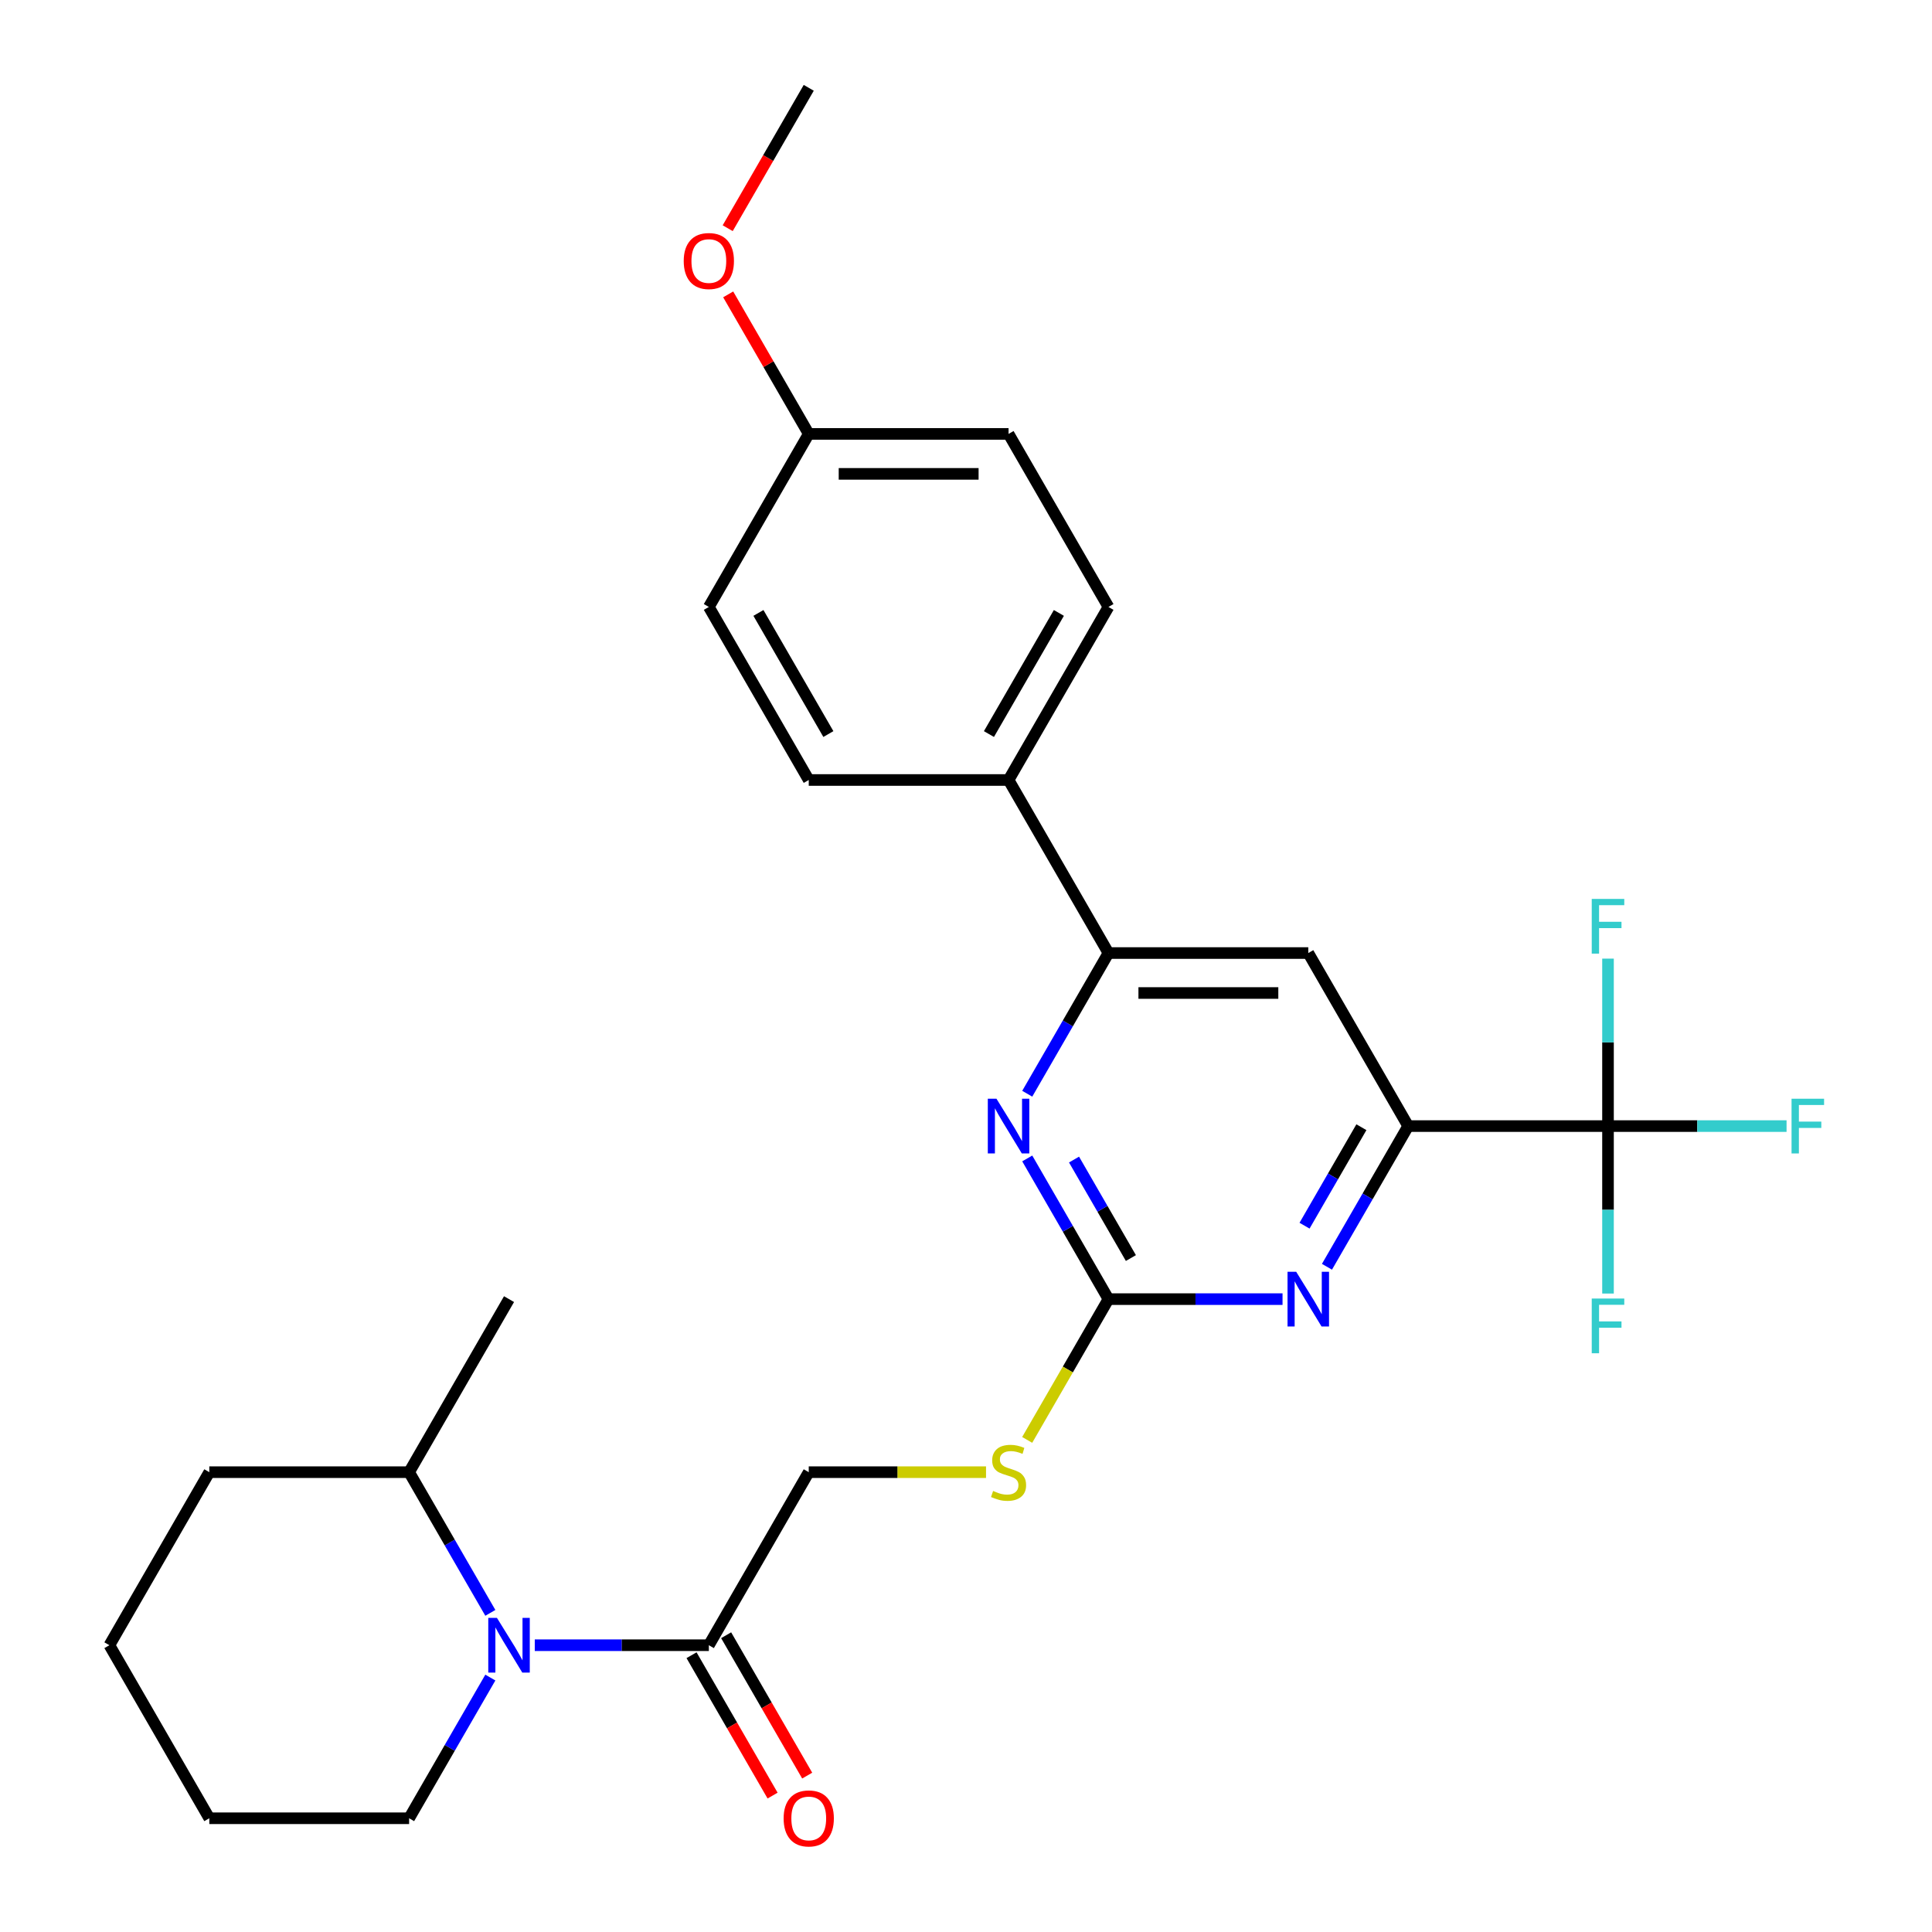 <?xml version='1.0' encoding='iso-8859-1'?>
<svg version='1.1' baseProfile='full'
              xmlns='http://www.w3.org/2000/svg'
                      xmlns:rdkit='http://www.rdkit.org/xml'
                      xmlns:xlink='http://www.w3.org/1999/xlink'
                  xml:space='preserve'
width='1000px' height='1000px' viewBox='0 0 1000 1000'>
<!-- END OF HEADER -->
<rect style='opacity:1.0;fill:#FFFFFF;stroke:none' width='1000' height='1000' x='0' y='0'> </rect>
<path class='bond-3' d='M 573.741,672.427 L 618.79,672.427' style='fill:none;fill-rule:evenodd;stroke:#000000;stroke-width:6px;stroke-linecap:butt;stroke-linejoin:miter;stroke-opacity:1' />
<path class='bond-3' d='M 618.79,672.427 L 663.839,672.427' style='fill:none;fill-rule:evenodd;stroke:#0000FF;stroke-width:6px;stroke-linecap:butt;stroke-linejoin:miter;stroke-opacity:1' />
<path class='bond-4' d='M 573.741,672.427 L 552.719,636.016' style='fill:none;fill-rule:evenodd;stroke:#000000;stroke-width:6px;stroke-linecap:butt;stroke-linejoin:miter;stroke-opacity:1' />
<path class='bond-4' d='M 552.719,636.016 L 531.698,599.606' style='fill:none;fill-rule:evenodd;stroke:#0000FF;stroke-width:6px;stroke-linecap:butt;stroke-linejoin:miter;stroke-opacity:1' />
<path class='bond-4' d='M 585.348,651.162 L 570.633,625.674' style='fill:none;fill-rule:evenodd;stroke:#000000;stroke-width:6px;stroke-linecap:butt;stroke-linejoin:miter;stroke-opacity:1' />
<path class='bond-4' d='M 570.633,625.674 L 555.918,600.186' style='fill:none;fill-rule:evenodd;stroke:#0000FF;stroke-width:6px;stroke-linecap:butt;stroke-linejoin:miter;stroke-opacity:1' />
<path class='bond-8' d='M 573.741,672.427 L 552.708,708.858' style='fill:none;fill-rule:evenodd;stroke:#000000;stroke-width:6px;stroke-linecap:butt;stroke-linejoin:miter;stroke-opacity:1' />
<path class='bond-8' d='M 552.708,708.858 L 531.674,745.289' style='fill:none;fill-rule:evenodd;stroke:#CCCC00;stroke-width:6px;stroke-linecap:butt;stroke-linejoin:miter;stroke-opacity:1' />
<path class='bond-0' d='M 832.301,582.86 L 728.877,582.86' style='fill:none;fill-rule:evenodd;stroke:#000000;stroke-width:6px;stroke-linecap:butt;stroke-linejoin:miter;stroke-opacity:1' />
<path class='bond-13' d='M 832.301,582.86 L 878.51,582.86' style='fill:none;fill-rule:evenodd;stroke:#000000;stroke-width:6px;stroke-linecap:butt;stroke-linejoin:miter;stroke-opacity:1' />
<path class='bond-13' d='M 878.51,582.86 L 924.719,582.86' style='fill:none;fill-rule:evenodd;stroke:#33CCCC;stroke-width:6px;stroke-linecap:butt;stroke-linejoin:miter;stroke-opacity:1' />
<path class='bond-14' d='M 832.301,582.86 L 832.301,626.199' style='fill:none;fill-rule:evenodd;stroke:#000000;stroke-width:6px;stroke-linecap:butt;stroke-linejoin:miter;stroke-opacity:1' />
<path class='bond-14' d='M 832.301,626.199 L 832.301,669.538' style='fill:none;fill-rule:evenodd;stroke:#33CCCC;stroke-width:6px;stroke-linecap:butt;stroke-linejoin:miter;stroke-opacity:1' />
<path class='bond-15' d='M 832.301,582.86 L 832.301,539.521' style='fill:none;fill-rule:evenodd;stroke:#000000;stroke-width:6px;stroke-linecap:butt;stroke-linejoin:miter;stroke-opacity:1' />
<path class='bond-15' d='M 832.301,539.521 L 832.301,496.182' style='fill:none;fill-rule:evenodd;stroke:#33CCCC;stroke-width:6px;stroke-linecap:butt;stroke-linejoin:miter;stroke-opacity:1' />
<path class='bond-1' d='M 276.796,851.563 L 321.845,851.563' style='fill:none;fill-rule:evenodd;stroke:#0000FF;stroke-width:6px;stroke-linecap:butt;stroke-linejoin:miter;stroke-opacity:1' />
<path class='bond-1' d='M 321.845,851.563 L 366.894,851.563' style='fill:none;fill-rule:evenodd;stroke:#000000;stroke-width:6px;stroke-linecap:butt;stroke-linejoin:miter;stroke-opacity:1' />
<path class='bond-11' d='M 253.802,834.817 L 232.78,798.406' style='fill:none;fill-rule:evenodd;stroke:#0000FF;stroke-width:6px;stroke-linecap:butt;stroke-linejoin:miter;stroke-opacity:1' />
<path class='bond-11' d='M 232.78,798.406 L 211.758,761.995' style='fill:none;fill-rule:evenodd;stroke:#000000;stroke-width:6px;stroke-linecap:butt;stroke-linejoin:miter;stroke-opacity:1' />
<path class='bond-19' d='M 253.802,868.308 L 232.78,904.719' style='fill:none;fill-rule:evenodd;stroke:#0000FF;stroke-width:6px;stroke-linecap:butt;stroke-linejoin:miter;stroke-opacity:1' />
<path class='bond-19' d='M 232.78,904.719 L 211.758,941.13' style='fill:none;fill-rule:evenodd;stroke:#000000;stroke-width:6px;stroke-linecap:butt;stroke-linejoin:miter;stroke-opacity:1' />
<path class='bond-2' d='M 728.877,582.86 L 707.855,619.271' style='fill:none;fill-rule:evenodd;stroke:#000000;stroke-width:6px;stroke-linecap:butt;stroke-linejoin:miter;stroke-opacity:1' />
<path class='bond-2' d='M 707.855,619.271 L 686.833,655.682' style='fill:none;fill-rule:evenodd;stroke:#0000FF;stroke-width:6px;stroke-linecap:butt;stroke-linejoin:miter;stroke-opacity:1' />
<path class='bond-2' d='M 704.657,583.441 L 689.941,608.929' style='fill:none;fill-rule:evenodd;stroke:#000000;stroke-width:6px;stroke-linecap:butt;stroke-linejoin:miter;stroke-opacity:1' />
<path class='bond-2' d='M 689.941,608.929 L 675.226,634.416' style='fill:none;fill-rule:evenodd;stroke:#0000FF;stroke-width:6px;stroke-linecap:butt;stroke-linejoin:miter;stroke-opacity:1' />
<path class='bond-28' d='M 728.877,582.86 L 677.165,493.292' style='fill:none;fill-rule:evenodd;stroke:#000000;stroke-width:6px;stroke-linecap:butt;stroke-linejoin:miter;stroke-opacity:1' />
<path class='bond-5' d='M 531.698,566.114 L 552.719,529.703' style='fill:none;fill-rule:evenodd;stroke:#0000FF;stroke-width:6px;stroke-linecap:butt;stroke-linejoin:miter;stroke-opacity:1' />
<path class='bond-5' d='M 552.719,529.703 L 573.741,493.292' style='fill:none;fill-rule:evenodd;stroke:#000000;stroke-width:6px;stroke-linecap:butt;stroke-linejoin:miter;stroke-opacity:1' />
<path class='bond-7' d='M 573.741,493.292 L 677.165,493.292' style='fill:none;fill-rule:evenodd;stroke:#000000;stroke-width:6px;stroke-linecap:butt;stroke-linejoin:miter;stroke-opacity:1' />
<path class='bond-7' d='M 589.255,513.977 L 661.651,513.977' style='fill:none;fill-rule:evenodd;stroke:#000000;stroke-width:6px;stroke-linecap:butt;stroke-linejoin:miter;stroke-opacity:1' />
<path class='bond-9' d='M 573.741,493.292 L 522.029,403.725' style='fill:none;fill-rule:evenodd;stroke:#000000;stroke-width:6px;stroke-linecap:butt;stroke-linejoin:miter;stroke-opacity:1' />
<path class='bond-6' d='M 366.894,851.563 L 418.606,761.995' style='fill:none;fill-rule:evenodd;stroke:#000000;stroke-width:6px;stroke-linecap:butt;stroke-linejoin:miter;stroke-opacity:1' />
<path class='bond-12' d='M 357.937,856.734 L 378.913,893.065' style='fill:none;fill-rule:evenodd;stroke:#000000;stroke-width:6px;stroke-linecap:butt;stroke-linejoin:miter;stroke-opacity:1' />
<path class='bond-12' d='M 378.913,893.065 L 399.889,929.396' style='fill:none;fill-rule:evenodd;stroke:#FF0000;stroke-width:6px;stroke-linecap:butt;stroke-linejoin:miter;stroke-opacity:1' />
<path class='bond-12' d='M 375.851,846.391 L 396.826,882.722' style='fill:none;fill-rule:evenodd;stroke:#000000;stroke-width:6px;stroke-linecap:butt;stroke-linejoin:miter;stroke-opacity:1' />
<path class='bond-12' d='M 396.826,882.722 L 417.802,919.053' style='fill:none;fill-rule:evenodd;stroke:#FF0000;stroke-width:6px;stroke-linecap:butt;stroke-linejoin:miter;stroke-opacity:1' />
<path class='bond-10' d='M 510.364,761.995 L 464.485,761.995' style='fill:none;fill-rule:evenodd;stroke:#CCCC00;stroke-width:6px;stroke-linecap:butt;stroke-linejoin:miter;stroke-opacity:1' />
<path class='bond-10' d='M 464.485,761.995 L 418.606,761.995' style='fill:none;fill-rule:evenodd;stroke:#000000;stroke-width:6px;stroke-linecap:butt;stroke-linejoin:miter;stroke-opacity:1' />
<path class='bond-16' d='M 522.029,403.725 L 573.741,314.157' style='fill:none;fill-rule:evenodd;stroke:#000000;stroke-width:6px;stroke-linecap:butt;stroke-linejoin:miter;stroke-opacity:1' />
<path class='bond-16' d='M 511.873,379.947 L 548.071,317.25' style='fill:none;fill-rule:evenodd;stroke:#000000;stroke-width:6px;stroke-linecap:butt;stroke-linejoin:miter;stroke-opacity:1' />
<path class='bond-17' d='M 522.029,403.725 L 418.606,403.725' style='fill:none;fill-rule:evenodd;stroke:#000000;stroke-width:6px;stroke-linecap:butt;stroke-linejoin:miter;stroke-opacity:1' />
<path class='bond-23' d='M 211.758,761.995 L 263.47,672.427' style='fill:none;fill-rule:evenodd;stroke:#000000;stroke-width:6px;stroke-linecap:butt;stroke-linejoin:miter;stroke-opacity:1' />
<path class='bond-24' d='M 211.758,761.995 L 108.335,761.995' style='fill:none;fill-rule:evenodd;stroke:#000000;stroke-width:6px;stroke-linecap:butt;stroke-linejoin:miter;stroke-opacity:1' />
<path class='bond-20' d='M 573.741,314.157 L 522.029,224.59' style='fill:none;fill-rule:evenodd;stroke:#000000;stroke-width:6px;stroke-linecap:butt;stroke-linejoin:miter;stroke-opacity:1' />
<path class='bond-21' d='M 418.606,403.725 L 366.894,314.157' style='fill:none;fill-rule:evenodd;stroke:#000000;stroke-width:6px;stroke-linecap:butt;stroke-linejoin:miter;stroke-opacity:1' />
<path class='bond-21' d='M 428.762,379.947 L 392.564,317.25' style='fill:none;fill-rule:evenodd;stroke:#000000;stroke-width:6px;stroke-linecap:butt;stroke-linejoin:miter;stroke-opacity:1' />
<path class='bond-18' d='M 418.606,224.59 L 366.894,314.157' style='fill:none;fill-rule:evenodd;stroke:#000000;stroke-width:6px;stroke-linecap:butt;stroke-linejoin:miter;stroke-opacity:1' />
<path class='bond-22' d='M 418.606,224.59 L 397.757,188.479' style='fill:none;fill-rule:evenodd;stroke:#000000;stroke-width:6px;stroke-linecap:butt;stroke-linejoin:miter;stroke-opacity:1' />
<path class='bond-22' d='M 397.757,188.479 L 376.908,152.368' style='fill:none;fill-rule:evenodd;stroke:#FF0000;stroke-width:6px;stroke-linecap:butt;stroke-linejoin:miter;stroke-opacity:1' />
<path class='bond-29' d='M 418.606,224.59 L 522.029,224.59' style='fill:none;fill-rule:evenodd;stroke:#000000;stroke-width:6px;stroke-linecap:butt;stroke-linejoin:miter;stroke-opacity:1' />
<path class='bond-29' d='M 434.119,245.274 L 506.516,245.274' style='fill:none;fill-rule:evenodd;stroke:#000000;stroke-width:6px;stroke-linecap:butt;stroke-linejoin:miter;stroke-opacity:1' />
<path class='bond-26' d='M 211.758,941.13 L 108.335,941.13' style='fill:none;fill-rule:evenodd;stroke:#000000;stroke-width:6px;stroke-linecap:butt;stroke-linejoin:miter;stroke-opacity:1' />
<path class='bond-25' d='M 376.654,118.117 L 397.63,81.785' style='fill:none;fill-rule:evenodd;stroke:#FF0000;stroke-width:6px;stroke-linecap:butt;stroke-linejoin:miter;stroke-opacity:1' />
<path class='bond-25' d='M 397.63,81.785 L 418.606,45.455' style='fill:none;fill-rule:evenodd;stroke:#000000;stroke-width:6px;stroke-linecap:butt;stroke-linejoin:miter;stroke-opacity:1' />
<path class='bond-30' d='M 108.335,761.995 L 56.623,851.563' style='fill:none;fill-rule:evenodd;stroke:#000000;stroke-width:6px;stroke-linecap:butt;stroke-linejoin:miter;stroke-opacity:1' />
<path class='bond-27' d='M 108.335,941.13 L 56.623,851.563' style='fill:none;fill-rule:evenodd;stroke:#000000;stroke-width:6px;stroke-linecap:butt;stroke-linejoin:miter;stroke-opacity:1' />
<path  class='atom-2' d='M 257.21 837.403
L 266.49 852.403
Q 267.41 853.883, 268.89 856.563
Q 270.37 859.243, 270.45 859.403
L 270.45 837.403
L 274.21 837.403
L 274.21 865.723
L 270.33 865.723
L 260.37 849.323
Q 259.21 847.403, 257.97 845.203
Q 256.77 843.003, 256.41 842.323
L 256.41 865.723
L 252.73 865.723
L 252.73 837.403
L 257.21 837.403
' fill='#0000FF'/>
<path  class='atom-4' d='M 670.905 658.267
L 680.185 673.267
Q 681.105 674.747, 682.585 677.427
Q 684.065 680.107, 684.145 680.267
L 684.145 658.267
L 687.905 658.267
L 687.905 686.587
L 684.025 686.587
L 674.065 670.187
Q 672.905 668.267, 671.665 666.067
Q 670.465 663.867, 670.105 663.187
L 670.105 686.587
L 666.425 686.587
L 666.425 658.267
L 670.905 658.267
' fill='#0000FF'/>
<path  class='atom-5' d='M 515.769 568.7
L 525.049 583.7
Q 525.969 585.18, 527.449 587.86
Q 528.929 590.54, 529.009 590.7
L 529.009 568.7
L 532.769 568.7
L 532.769 597.02
L 528.889 597.02
L 518.929 580.62
Q 517.769 578.7, 516.529 576.5
Q 515.329 574.3, 514.969 573.62
L 514.969 597.02
L 511.289 597.02
L 511.289 568.7
L 515.769 568.7
' fill='#0000FF'/>
<path  class='atom-9' d='M 514.029 771.715
Q 514.349 771.835, 515.669 772.395
Q 516.989 772.955, 518.429 773.315
Q 519.909 773.635, 521.349 773.635
Q 524.029 773.635, 525.589 772.355
Q 527.149 771.035, 527.149 768.755
Q 527.149 767.195, 526.349 766.235
Q 525.589 765.275, 524.389 764.755
Q 523.189 764.235, 521.189 763.635
Q 518.669 762.875, 517.149 762.155
Q 515.669 761.435, 514.589 759.915
Q 513.549 758.395, 513.549 755.835
Q 513.549 752.275, 515.949 750.075
Q 518.389 747.875, 523.189 747.875
Q 526.469 747.875, 530.189 749.435
L 529.269 752.515
Q 525.869 751.115, 523.309 751.115
Q 520.549 751.115, 519.029 752.275
Q 517.509 753.395, 517.549 755.355
Q 517.549 756.875, 518.309 757.795
Q 519.109 758.715, 520.229 759.235
Q 521.389 759.755, 523.309 760.355
Q 525.869 761.155, 527.389 761.955
Q 528.909 762.755, 529.989 764.395
Q 531.109 765.995, 531.109 768.755
Q 531.109 772.675, 528.469 774.795
Q 525.869 776.875, 521.509 776.875
Q 518.989 776.875, 517.069 776.315
Q 515.189 775.795, 512.949 774.875
L 514.029 771.715
' fill='#CCCC00'/>
<path  class='atom-13' d='M 405.606 941.21
Q 405.606 934.41, 408.966 930.61
Q 412.326 926.81, 418.606 926.81
Q 424.886 926.81, 428.246 930.61
Q 431.606 934.41, 431.606 941.21
Q 431.606 948.09, 428.206 952.01
Q 424.806 955.89, 418.606 955.89
Q 412.366 955.89, 408.966 952.01
Q 405.606 948.13, 405.606 941.21
M 418.606 952.69
Q 422.926 952.69, 425.246 949.81
Q 427.606 946.89, 427.606 941.21
Q 427.606 935.65, 425.246 932.85
Q 422.926 930.01, 418.606 930.01
Q 414.286 930.01, 411.926 932.81
Q 409.606 935.61, 409.606 941.21
Q 409.606 946.93, 411.926 949.81
Q 414.286 952.69, 418.606 952.69
' fill='#FF0000'/>
<path  class='atom-14' d='M 927.304 568.7
L 944.144 568.7
L 944.144 571.94
L 931.104 571.94
L 931.104 580.54
L 942.704 580.54
L 942.704 583.82
L 931.104 583.82
L 931.104 597.02
L 927.304 597.02
L 927.304 568.7
' fill='#33CCCC'/>
<path  class='atom-15' d='M 823.881 672.124
L 840.721 672.124
L 840.721 675.364
L 827.681 675.364
L 827.681 683.964
L 839.281 683.964
L 839.281 687.244
L 827.681 687.244
L 827.681 700.444
L 823.881 700.444
L 823.881 672.124
' fill='#33CCCC'/>
<path  class='atom-16' d='M 823.881 465.276
L 840.721 465.276
L 840.721 468.516
L 827.681 468.516
L 827.681 477.116
L 839.281 477.116
L 839.281 480.396
L 827.681 480.396
L 827.681 493.596
L 823.881 493.596
L 823.881 465.276
' fill='#33CCCC'/>
<path  class='atom-23' d='M 353.894 135.102
Q 353.894 128.302, 357.254 124.502
Q 360.614 120.702, 366.894 120.702
Q 373.174 120.702, 376.534 124.502
Q 379.894 128.302, 379.894 135.102
Q 379.894 141.982, 376.494 145.902
Q 373.094 149.782, 366.894 149.782
Q 360.654 149.782, 357.254 145.902
Q 353.894 142.022, 353.894 135.102
M 366.894 146.582
Q 371.214 146.582, 373.534 143.702
Q 375.894 140.782, 375.894 135.102
Q 375.894 129.542, 373.534 126.742
Q 371.214 123.902, 366.894 123.902
Q 362.574 123.902, 360.214 126.702
Q 357.894 129.502, 357.894 135.102
Q 357.894 140.822, 360.214 143.702
Q 362.574 146.582, 366.894 146.582
' fill='#FF0000'/>
</svg>
